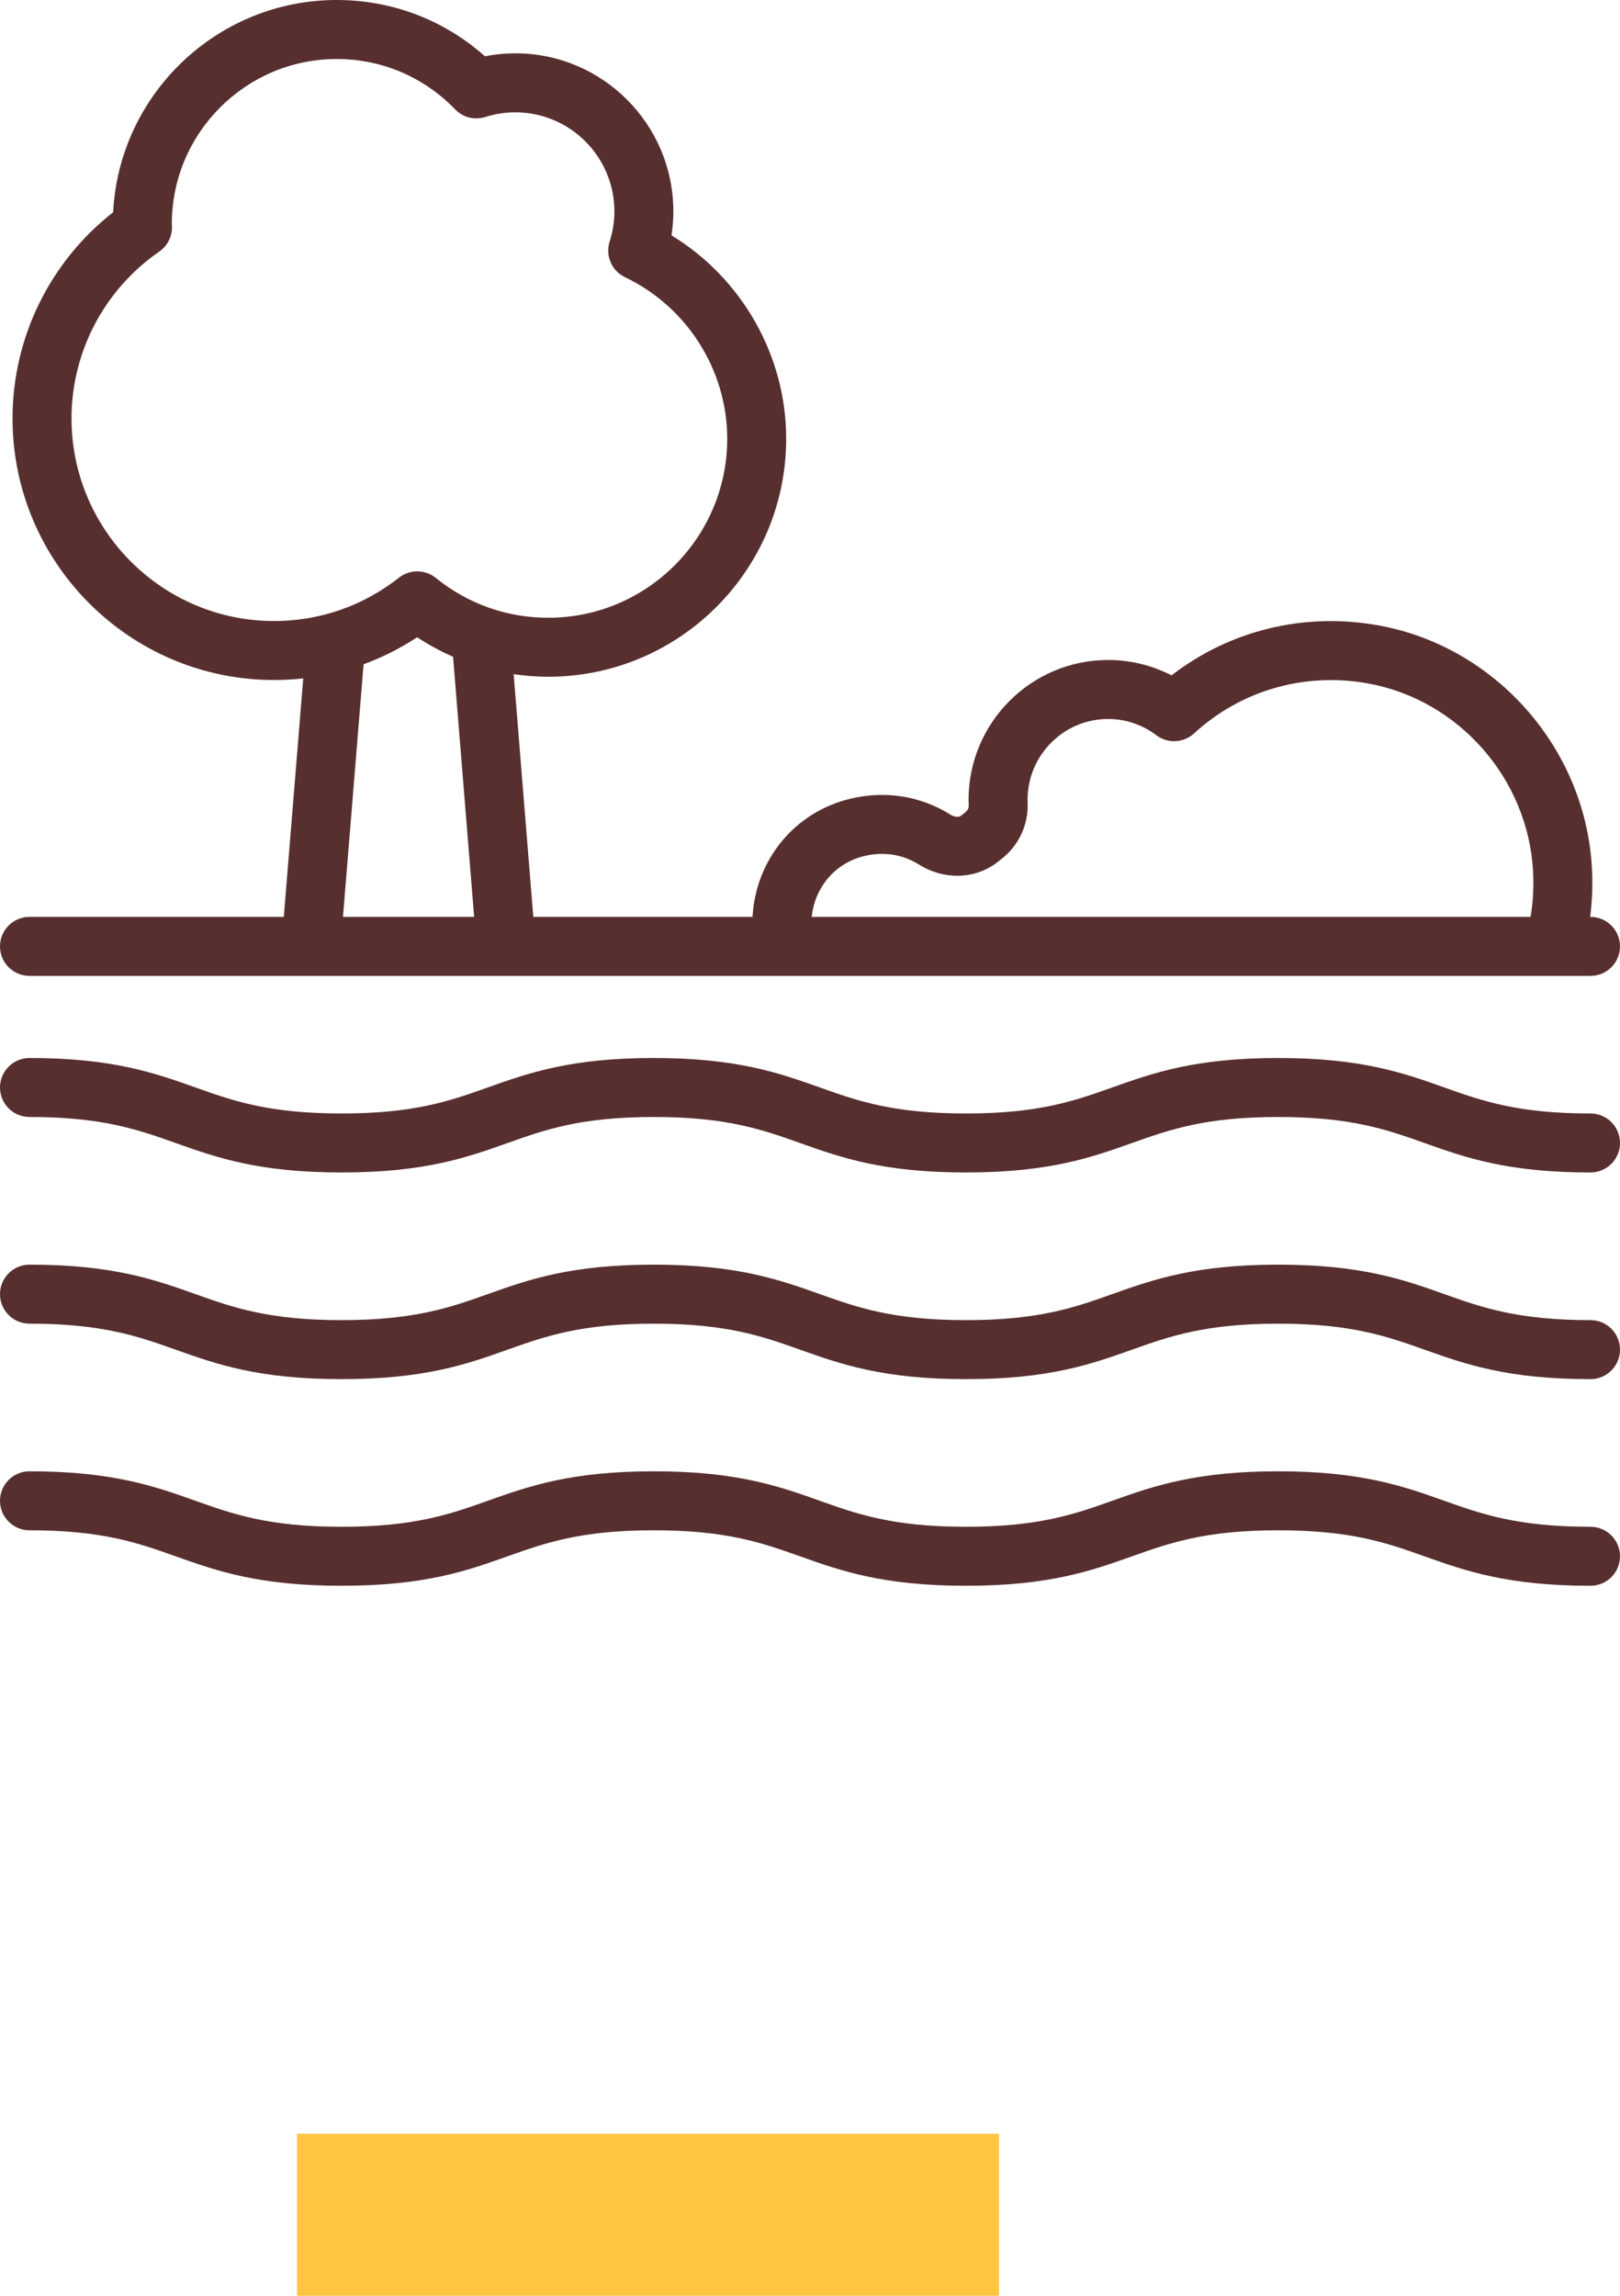 <svg xmlns="http://www.w3.org/2000/svg" width="60" height="85" viewBox="0 0 60 85" fill="none"><path fill-rule="evenodd" clip-rule="evenodd" d="M58.907 36.132H1.092L1.092 36.132C0.489 36.132 0 35.642 0 35.039C0 34.436 0.489 33.947 1.092 33.947L10.511 33.947L11.231 25.118C10.875 25.157 10.514 25.177 10.15 25.177C4.809 25.177 0.464 20.832 0.464 15.491C0.464 12.502 1.847 9.691 4.19 7.86C4.415 3.487 8.044 0 12.471 0C14.517 0 16.443 0.735 17.96 2.083C18.331 2.011 18.708 1.974 19.087 1.974C22.314 1.974 24.939 4.599 24.939 7.826C24.939 8.124 24.916 8.421 24.871 8.715C27.476 10.3 29.118 13.166 29.118 16.243C29.118 21.102 25.165 25.056 20.306 25.056C19.875 25.056 19.447 25.024 19.024 24.961L19.752 33.947L27.871 33.947C27.99 31.838 29.419 30.076 31.478 29.576C32.776 29.259 34.097 29.467 35.198 30.16C35.32 30.237 35.498 30.281 35.603 30.195L35.753 30.075C35.837 30.011 35.882 29.917 35.878 29.818C35.875 29.748 35.873 29.68 35.873 29.61C35.873 26.758 38.191 24.436 41.04 24.436C41.868 24.436 42.666 24.631 43.39 25.005C45.545 23.341 48.277 22.668 51.011 23.146C55.381 23.915 58.724 27.701 58.961 32.148C58.994 32.757 58.971 33.359 58.895 33.947H58.907C59.511 33.947 60 34.437 60 35.039C60 35.642 59.511 36.132 58.907 36.132ZM34.036 32.009C33.613 31.744 32.917 31.474 31.994 31.698L31.995 31.698C30.929 31.957 30.177 32.854 30.063 33.947L56.687 33.948C56.779 33.403 56.811 32.839 56.78 32.265C56.597 28.822 54.011 25.892 50.633 25.298C48.292 24.887 45.957 25.564 44.224 27.155C43.836 27.512 43.248 27.539 42.827 27.222C42.306 26.828 41.688 26.62 41.041 26.62C39.396 26.62 38.058 27.962 38.058 29.61L38.061 29.729C38.094 30.528 37.733 31.303 37.097 31.799L36.987 31.886C36.167 32.556 34.982 32.604 34.036 32.009ZM13.466 24.595L12.703 33.947L17.561 33.947L16.78 24.316C16.318 24.114 15.873 23.873 15.45 23.594C14.823 24.006 14.158 24.341 13.466 24.595ZM2.649 15.492C2.649 19.628 6.014 22.993 10.151 22.993C11.842 22.993 13.442 22.437 14.779 21.387C15.18 21.073 15.745 21.077 16.141 21.397C17.334 22.362 18.774 22.872 20.306 22.872C23.961 22.872 26.934 19.898 26.934 16.244C26.934 13.707 25.448 11.361 23.15 10.264C22.657 10.03 22.413 9.467 22.579 8.946C22.696 8.581 22.755 8.205 22.755 7.826C22.755 5.804 21.11 4.159 19.087 4.159C18.71 4.159 18.336 4.217 17.974 4.332C17.578 4.457 17.146 4.349 16.858 4.05C15.695 2.848 14.137 2.185 12.471 2.185C9.104 2.185 6.364 4.924 6.364 8.292C6.364 8.295 6.364 8.298 6.365 8.302C6.366 8.329 6.37 8.381 6.37 8.399C6.376 8.764 6.199 9.108 5.898 9.315C3.864 10.719 2.649 13.028 2.649 15.492ZM53.491 40.262C54.887 40.758 56.205 41.226 58.908 41.226H58.908C59.511 41.226 60 41.715 60 42.318C60 42.921 59.511 43.41 58.908 43.41C55.828 43.41 54.268 42.856 52.76 42.32C51.364 41.824 50.046 41.356 47.343 41.356C44.64 41.356 43.322 41.824 41.926 42.32C40.417 42.856 38.857 43.41 35.778 43.41C32.699 43.41 31.139 42.856 29.631 42.32C28.235 41.824 26.917 41.356 24.214 41.356C21.511 41.356 20.194 41.824 18.798 42.32C17.29 42.856 15.73 43.41 12.651 43.41C9.575 43.41 8.016 42.856 6.509 42.321L6.506 42.32C5.111 41.824 3.794 41.356 1.093 41.356C0.489 41.356 0 40.867 0 40.264C0 39.661 0.489 39.172 1.092 39.172C4.17 39.172 5.729 39.726 7.237 40.262C8.632 40.758 9.95 41.226 12.651 41.226C15.354 41.226 16.672 40.758 18.067 40.262C19.576 39.726 21.136 39.172 24.215 39.172C27.293 39.172 28.853 39.726 30.362 40.262L30.362 40.262C31.757 40.758 33.075 41.226 35.778 41.226C38.481 41.226 39.8 40.758 41.195 40.262C42.704 39.726 44.264 39.172 47.343 39.172C50.423 39.172 51.983 39.726 53.491 40.262ZM53.491 47.913C54.887 48.409 56.205 48.877 58.908 48.877H58.908C59.511 48.877 60 49.366 60 49.969C60 50.572 59.511 51.062 58.908 51.062C55.828 51.062 54.268 50.507 52.76 49.971C51.364 49.476 50.046 49.008 47.343 49.008C44.64 49.008 43.322 49.476 41.926 49.971C40.417 50.508 38.857 51.062 35.778 51.062C32.699 51.062 31.139 50.507 29.631 49.971C28.235 49.476 26.917 49.008 24.214 49.008C21.511 49.008 20.194 49.476 18.798 49.971C17.29 50.508 15.73 51.062 12.651 51.062C9.575 51.062 8.016 50.508 6.509 49.972L6.506 49.971C5.111 49.476 3.794 49.008 1.093 49.008C0.489 49.008 0 48.518 0 47.916C0 47.312 0.489 46.823 1.092 46.823C4.17 46.823 5.729 47.377 7.237 47.913C8.632 48.409 9.95 48.877 12.651 48.877C15.354 48.877 16.672 48.409 18.067 47.913C19.576 47.377 21.136 46.823 24.215 46.823C27.293 46.823 28.853 47.377 30.362 47.913L30.362 47.913C31.757 48.409 33.075 48.877 35.778 48.877C38.481 48.877 39.8 48.409 41.195 47.913C42.704 47.377 44.264 46.823 47.343 46.823C50.423 46.823 51.983 47.377 53.491 47.913ZM58.908 56.528C56.205 56.528 54.887 56.06 53.491 55.565C51.983 55.028 50.423 54.474 47.343 54.474C44.264 54.474 42.704 55.028 41.195 55.565C39.8 56.06 38.481 56.528 35.778 56.528C33.075 56.528 31.757 56.06 30.362 55.565L30.362 55.564C28.853 55.028 27.293 54.474 24.215 54.474C21.136 54.474 19.576 55.028 18.067 55.565C16.672 56.06 15.354 56.528 12.651 56.528C9.95 56.528 8.632 56.06 7.237 55.565C5.729 55.028 4.17 54.474 1.092 54.474C0.489 54.474 0 54.964 0 55.566C0 56.169 0.489 56.658 1.093 56.658C3.794 56.658 5.111 57.126 6.506 57.622L6.509 57.623C8.016 58.158 9.575 58.712 12.651 58.712C15.73 58.712 17.29 58.158 18.798 57.622C20.194 57.126 21.511 56.658 24.214 56.658C26.917 56.658 28.235 57.126 29.631 57.622C31.139 58.158 32.699 58.712 35.778 58.712C38.857 58.712 40.417 58.158 41.926 57.622C43.322 57.126 44.64 56.658 47.343 56.658C50.046 56.658 51.364 57.126 52.76 57.622C54.268 58.158 55.828 58.712 58.908 58.712C59.511 58.712 60 58.223 60 57.62C60 57.017 59.511 56.528 58.908 56.528H58.908Z" fill="#582F2F"></path><rect x="11" y="79" width="26" height="6" fill="#FFC440"></rect></svg>